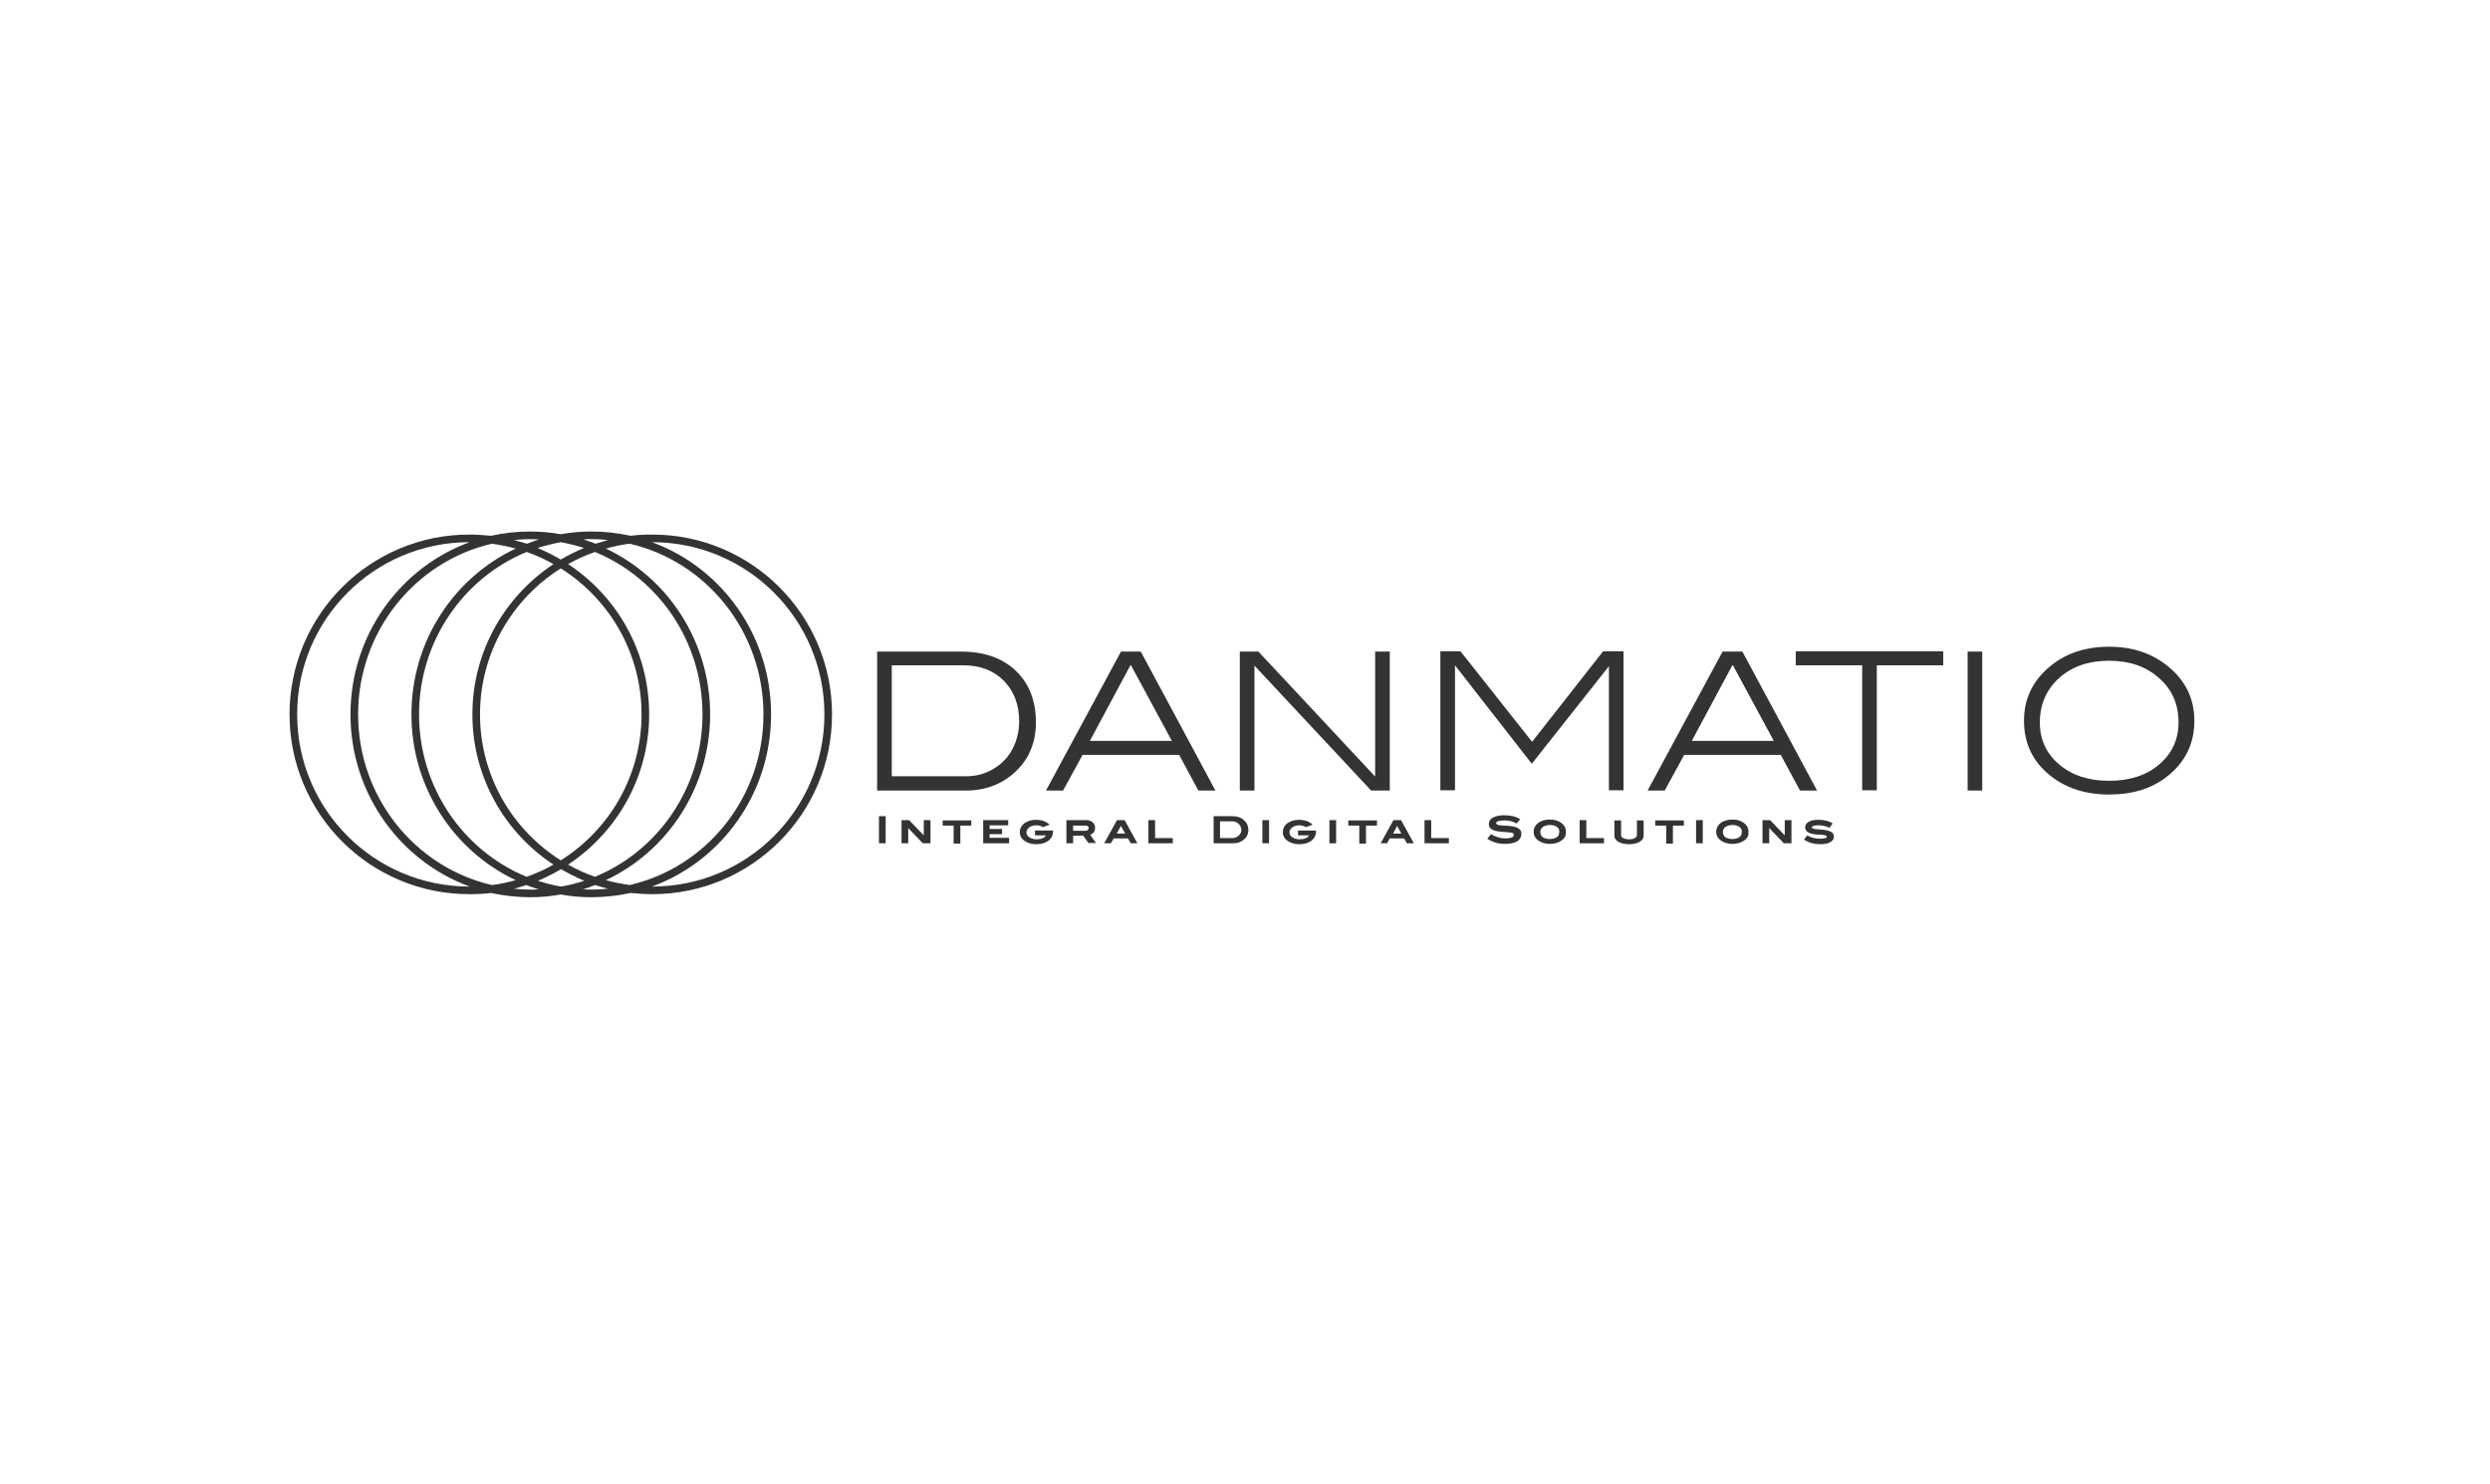 <?xml version="1.0" encoding="utf-8"?>
<!-- Generator: Adobe Illustrator 21.0.2, SVG Export Plug-In . SVG Version: 6.00 Build 0)  -->
<svg version="1.1" id="Layer_1" xmlns="http://www.w3.org/2000/svg" xmlns:xlink="http://www.w3.org/1999/xlink" x="0px" y="0px"
	 viewBox="0 0 817 487" style="enable-background:new 0 0 817 487;" xml:space="preserve">
<rect x="0" y="0" width="817" height="487" fill="#333333" stroke="none"/>
<style type="text/css">
	.st0{fill:#FFFFFF;}
</style>
<g>
	<path class="st0" d="M250.5,234.4c0-27.3-18.8-50.2-43.9-56c-2.7,0.3-5.2,0.9-7.8,1.6c20.2,9.5,34.2,30.3,34.2,54.4
		s-14,44.9-34.2,54.4c2.5,0.7,5.1,1.2,7.8,1.6C231.8,284.6,250.5,261.7,250.5,234.4z"/>
	<path class="st0" d="M510.8,271.3c-0.6-0.4-1.3-0.6-2.2-0.6c-0.9,0-1.7,0.2-2.3,0.6c-0.6,0.4-0.9,1-0.9,1.7s0.3,1.3,0.8,1.7
		c0.6,0.4,1.3,0.6,2.3,0.6c0.9,0,1.7-0.2,2.3-0.6c0.6-0.4,0.8-1,0.8-1.7C511.7,272.3,511.4,271.7,510.8,271.3z"/>
	<polygon class="st0" points="370.9,218.3 357.6,243.1 384.5,243.1 371.1,218.3 	"/>
	<path class="st0" d="M176.8,177c-0.9,0-1.8-0.1-2.7-0.1c-1.8,0-3.7,0.1-5.4,0.3c1.4,0.4,2.8,0.8,4.2,1.2
		C174.1,177.9,175.4,177.5,176.8,177z"/>
	<path class="st0" d="M230.5,234.4c0-24.1-14.6-44.8-35.3-53.3c-3.1,1.1-6,2.4-8.8,4c16,10.5,26.6,28.7,26.6,49.3
		s-10.6,38.7-26.6,49.3c2.8,1.6,5.7,2.9,8.8,4C215.9,279.2,230.5,258.5,230.5,234.4z"/>
	<path class="st0" d="M191.3,291.8c0.9,0,1.8,0.1,2.7,0.1c1.8,0,3.7-0.1,5.4-0.3c-1.4-0.4-2.8-0.8-4.2-1.2
		C194,290.9,192.7,291.4,191.3,291.8z"/>
	<path class="st0" d="M214,177.9h-0.1c22.8,8.3,39.1,30.5,39.1,56.5s-16.3,48.2-39.1,56.5h0.1c31.2,0,56.5-25.3,56.5-56.5
		S245.2,177.9,214,177.9z"/>
	<path class="st0" d="M115,234.4c0-26,16.3-48.2,39.1-56.5H154c-31.2,0-56.5,25.3-56.5,56.5s25.3,56.5,56.5,56.5h0.1
		C131.4,282.6,115,260.5,115,234.4z"/>
	<path class="st0" d="M404.3,269.5h-4v5.5h4c1,0,1.8-0.4,2.4-1.1c0.4-0.5,0.6-1,0.6-1.5c0-0.8-0.3-1.5-0.8-2
		C405.9,269.8,405.2,269.5,404.3,269.5z"/>
	<path class="st0" d="M191.7,289c-2.6-1.1-5.2-2.4-7.6-3.8c-2.4,1.4-5,2.7-7.6,3.8c2.5,0.8,5,1.5,7.6,1.9
		C186.6,290.5,189.2,289.8,191.7,289z"/>
	<path class="st0" d="M168.6,291.6c1.8,0.2,3.6,0.3,5.4,0.3c0.9,0,1.8,0,2.7-0.1c-1.4-0.4-2.7-0.9-4-1.4
		C171.4,290.8,170,291.3,168.6,291.6z"/>
	<polygon class="st0" points="457.1,273.5 459.8,273.5 458.4,271 	"/>
	<path class="st0" d="M570.7,271.3c-0.6-0.4-1.3-0.6-2.2-0.6s-1.7,0.2-2.3,0.6s-0.9,1-0.9,1.7s0.3,1.3,0.8,1.7
		c0.6,0.4,1.3,0.6,2.3,0.6c0.9,0,1.7-0.2,2.3-0.6s0.8-1,0.8-1.7C571.6,272.3,571.3,271.7,570.7,271.3z"/>
	<polygon class="st0" points="366.4,273.5 369.2,273.5 367.8,271 	"/>
	<path class="st0" d="M708.4,222.5c-4.2-3.8-9.7-5.7-16.4-5.7s-12.2,1.9-16.4,5.7s-6.3,8.7-6.3,14.6c0,5.6,2.1,10.1,6.3,13.7
		c4.2,3.6,9.7,5.4,16.4,5.4c6.8,0,12.3-1.8,16.5-5.4c4.2-3.6,6.3-8.2,6.3-13.8C714.8,231.1,712.7,226.2,708.4,222.5z"/>
	<path class="st0" d="M356.1,270.9h-4v1.7h4c0.3,0,0.6-0.1,0.8-0.2c0.2-0.2,0.3-0.4,0.3-0.7C357.2,271.1,356.8,270.9,356.1,270.9z"
		/>
	<path class="st0" d="M0,0v487h817V0H0z M214,293.4c-2.4,0-4.8-0.2-7.1-0.4c-4.1,0.9-8.4,1.4-12.9,1.4c-3.4,0-6.7-0.3-10-0.9
		c-3.3,0.6-6.6,0.9-10,0.9c-4.4,0-8.7-0.5-12.9-1.4c-2.3,0.3-4.7,0.4-7.1,0.4c-32.6,0-59-26.4-59-59s26.4-59,59-59
		c2.4,0,4.8,0.2,7.1,0.4c4.1-0.9,8.4-1.4,12.9-1.4c3.4,0,6.7,0.3,10,0.9c3.3-0.6,6.6-0.9,10-0.9c4.4,0,8.7,0.5,12.9,1.4
		c2.3-0.3,4.7-0.4,7.1-0.4c32.6,0,59,26.4,59,59S246.6,293.4,214,293.4z M290.6,276.7h-2.2v-8.9h2.2V276.7z M305.3,276.7h-2.5
		l-4.8-5l0,0v5h-2.2v-7.6h2.5l4.8,5v-5h2.2V276.7z M318.7,270.9h-3.6v5.9h-2.2v-5.9h-3.6v-1.7h9.4L318.7,270.9L318.7,270.9z
		 M331.1,276.7h-8.5v-7.6h8.2v1.7h-6.1v1.2h4.1v1.7h-4.1v1.2h6.4V276.7z M316.9,259.4h-29.1v-45.6h27.5c7.6,0,13.6,2.1,18,6.3
		s6.6,9.9,6.6,17c0,6.4-2.2,11.8-6.6,16C329,257.2,323.5,259.4,316.9,259.4z M345.5,272.9c0,1.2-0.5,2.1-1.4,2.9
		c-1.1,0.8-2.4,1.2-4.1,1.2c-1.6,0-2.9-0.4-4-1.2c-0.9-0.7-1.4-1.6-1.4-2.8c0-1.1,0.5-2,1.4-2.8c1.1-0.8,2.4-1.2,3.9-1.2
		c1.9,0,3.3,0.5,4.5,1.6l-2.2,0.8c-0.6-0.4-1.4-0.6-2.1-0.6c-1,0-1.8,0.2-2.4,0.7c-0.6,0.4-0.9,1-0.9,1.6c0,0.7,0.3,1.2,0.9,1.6
		s1.4,0.7,2.3,0.7c1.6,0,2.7-0.4,3.2-1.3h-3.6v-1.6h5.9L345.5,272.9L345.5,272.9z M357.2,276.7l-1.8-2.5h-3.3v2.5h-2.2v-7.6h6.4
		c0.9,0,1.6,0.2,2.2,0.7s0.8,1.1,0.8,1.8c0,1.1-0.5,1.9-1.6,2.3l1.9,2.7h-2.4V276.7z M371,276.7l-0.9-1.6h-4.7l-0.9,1.6h-2.2
		l4.2-7.6h2.5l4.2,7.6H371z M384.8,276.7h-8v-7.6h2.2v5.9h5.8V276.7z M386.9,247.7h-31.7l-6.4,11.7h-5.6l24.6-45.6h6.5l24.5,45.6
		h-5.6L386.9,247.7z M408,275.6c-1,0.8-2.1,1.1-3.5,1.1h-6.3v-8.9h6c1.7,0,3,0.4,3.9,1.3c1,0.8,1.5,1.9,1.5,3.3
		C409.6,273.7,409,274.8,408,275.6z M411.6,259.4h-4.8v-45.6h6.1l38.3,41v-41h4.8v45.6h-6.1l-38.3-41V259.4z M416.4,276.7h-2.2v-7.6
		h2.2V276.7z M431.8,272.9c0,1.2-0.5,2.1-1.4,2.9c-1.1,0.8-2.4,1.2-4.1,1.2c-1.6,0-2.9-0.4-4-1.2c-0.9-0.7-1.4-1.6-1.4-2.8
		c0-1.1,0.5-2,1.4-2.8c1.1-0.8,2.4-1.2,3.9-1.2c1.9,0,3.3,0.5,4.5,1.6l-2.2,0.8c-0.7-0.4-1.4-0.6-2.1-0.6c-1,0-1.8,0.2-2.4,0.7
		c-0.6,0.4-0.9,1-0.9,1.6c0,0.7,0.3,1.2,0.9,1.6s1.4,0.7,2.3,0.7c1.6,0,2.7-0.4,3.2-1.3h-3.6v-1.6h5.9L431.8,272.9L431.8,272.9z
		 M438.4,276.7h-2.2v-7.6h2.2V276.7z M451.8,270.9h-3.6v5.9H446v-5.9h-3.6v-1.7h9.4V270.9z M461.6,276.7l-0.9-1.6H456l-0.9,1.6H453
		l4.2-7.6h2.5l4.2,7.6H461.6z M475.4,276.7h-8v-7.6h2.2v5.9h5.8V276.7z M497.7,276.1c-0.9,0.5-2.2,0.8-3.9,0.8
		c-2.2,0-4.2-0.6-5.8-1.7l1.2-1.5c1.5,0.9,3.1,1.4,4.7,1.4c0.9,0,1.6-0.1,2.1-0.3c0.5-0.2,0.7-0.5,0.7-0.9s-0.3-0.6-0.8-0.7
		c-0.3-0.1-1.1-0.1-2.2-0.2c-1.8-0.1-3.1-0.3-3.9-0.7c-0.9-0.4-1.3-1-1.3-1.9s0.4-1.6,1.3-2.1s2.1-0.8,3.7-0.8
		c2.2,0,3.9,0.4,5.3,1.3l-1.2,1.4c-1.2-0.7-2.5-1-3.9-1c-1.9,0-2.8,0.3-2.8,0.9c0,0.3,0.3,0.5,0.8,0.6c0.3,0.1,0.8,0.1,1.5,0.2
		c1,0,1.6,0.1,1.9,0.1c1.4,0.1,2.5,0.4,3.1,0.8c0.7,0.4,1,1,1,1.9C499.1,274.8,498.6,275.6,497.7,276.1z M512.5,275.7
		c-1.1,0.8-2.4,1.2-3.9,1.2c-1.6,0-2.9-0.4-4-1.2c-0.9-0.7-1.4-1.6-1.4-2.8c0-1.1,0.5-2.1,1.4-2.8c1-0.8,2.4-1.2,3.9-1.2
		c1.6,0,2.9,0.4,3.9,1.2c0.9,0.7,1.4,1.6,1.4,2.8C513.9,274.1,513.4,275,512.5,275.7z M526.3,276.7h-8v-7.6h2.2v5.9h5.8V276.7z
		 M502.6,250.6l-25.2-32.3v41h-4.8v-45.6h6.6l23.5,29.7l23.3-29.7h6.7v45.6h-4.8v-40.7L502.6,250.6z M539.3,274.2
		c0,0.8-0.4,1.5-1.3,2c-0.9,0.5-2,0.8-3.5,0.8s-2.6-0.3-3.5-0.8s-1.3-1.2-1.3-2v-5h2.2v4.8c0,0.4,0.2,0.8,0.7,1
		c0.4,0.2,1.1,0.4,1.9,0.4c0.8,0,1.5-0.1,1.9-0.4c0.4-0.2,0.7-0.6,0.7-1v-4.8h2.2L539.3,274.2L539.3,274.2z M552.5,270.9h-3.6v5.9
		h-2.2v-5.9h-3.6v-1.7h9.4L552.5,270.9L552.5,270.9z M558.7,276.7h-2.2v-7.6h2.2V276.7z M572.4,275.7c-1.1,0.8-2.4,1.2-3.9,1.2
		c-1.6,0-2.9-0.4-4-1.2c-0.9-0.7-1.4-1.6-1.4-2.8c0-1.1,0.5-2.1,1.4-2.8c1-0.8,2.4-1.2,3.9-1.2c1.6,0,2.9,0.4,3.9,1.2
		c0.9,0.7,1.4,1.6,1.4,2.8C573.8,274.1,573.4,275,572.4,275.7z M587.8,276.7h-2.5l-4.8-5l0,0v5h-2.2v-7.6h2.5l4.8,5v-5h2.2V276.7z
		 M584.3,247.7h-31.7l-6.4,11.7h-5.6l24.6-45.6h6.5l24.5,45.6h-5.6L584.3,247.7z M600.6,276.3c-0.8,0.5-1.9,0.7-3.4,0.7
		c-2,0-3.7-0.5-5.3-1.5l1.1-1.4c1.1,0.7,2.5,1.1,4.2,1.1c1.5,0,2.2-0.2,2.2-0.7c0-0.2-0.3-0.4-0.9-0.5c-0.3-0.1-1.2-0.1-2.6-0.2
		c-2.4-0.2-3.6-1-3.6-2.3c0-0.8,0.4-1.4,1.1-1.8c0.8-0.5,1.8-0.7,3.2-0.7c2,0,3.6,0.4,4.7,1.2l-1,1.4c-1.2-0.5-2.4-0.8-3.5-0.8
		c-1.5,0-2.3,0.2-2.3,0.7c0,0.3,0.3,0.4,0.8,0.5c0.7,0.1,1.5,0.1,2.3,0.2c1.4,0.1,2.5,0.4,3.1,0.7c0.7,0.3,1,0.9,1,1.5
		C601.8,275.2,601.4,275.8,600.6,276.3z M637.6,218.3h-21.8v41H611v-41h-21.8v-4.6h48.4L637.6,218.3L637.6,218.3z M650.4,259.4h-4.8
		v-45.6h4.8V259.4z M711.4,254.5c-5.1,4.2-11.6,6.2-19.4,6.2c-7.7,0-14.2-2.1-19.4-6.3c-5.7-4.6-8.5-10.6-8.5-17.9
		c0-7.3,2.9-13.2,8.6-17.9c5.2-4.3,11.7-6.4,19.3-6.4s14,2.1,19.3,6.4c5.8,4.7,8.7,10.7,8.7,17.9C720,243.9,717.1,249.9,711.4,254.5
		z"/>
	<path class="st0" d="M199.5,177.2c-1.8-0.2-3.6-0.3-5.4-0.3c-0.9,0-1.8,0-2.7,0.1c1.4,0.4,2.7,0.9,4,1.4
		C196.7,178,198.1,177.6,199.5,177.2z"/>
	<path class="st0" d="M184,177.9c-2.6,0.5-5.1,1.1-7.6,1.9c2.6,1.1,5.2,2.4,7.6,3.8c2.4-1.4,5-2.7,7.6-3.8
		C189.2,179,186.6,178.4,184,177.9z"/>
	<path class="st0" d="M135,234.4c0-24.1,14-44.9,34.2-54.4c-2.5-0.7-5.1-1.2-7.8-1.6c-25.1,5.8-43.9,28.7-43.9,56s18.8,50.2,43.9,56
		c2.7-0.3,5.2-0.9,7.8-1.6C149,279.3,135,258.5,135,234.4z"/>
	<path class="st0" d="M155,234.4c0-20.6,10.6-38.7,26.6-49.3c-2.8-1.6-5.7-2.9-8.8-4c-20.7,8.5-35.3,29.2-35.3,53.3
		s14.6,44.8,35.3,53.3c3.1-1.1,6-2.4,8.8-4C165.6,273.2,155,255,155,234.4z"/>
	<path class="st0" d="M184,282.3c15.9-10,26.5-27.7,26.5-47.9s-10.6-37.9-26.5-47.9c-15.9,10-26.5,27.7-26.5,47.9
		S168.1,272.3,184,282.3z"/>
	<path class="st0" d="M329.4,223.4c-3.4-3.4-7.8-5.1-13.4-5.1h-23.4v36.4h24.6c2.9,0,5.7-0.7,8.2-2.1c2.6-1.4,4.6-3.3,6.1-5.6
		c1.9-3.1,2.9-6.5,2.9-10.3C334.4,231.2,332.7,226.8,329.4,223.4z"/>
	<polygon class="st0" points="568.4,218.3 555.1,243.1 582,243.1 568.6,218.3 	"/>
</g>
</svg>
